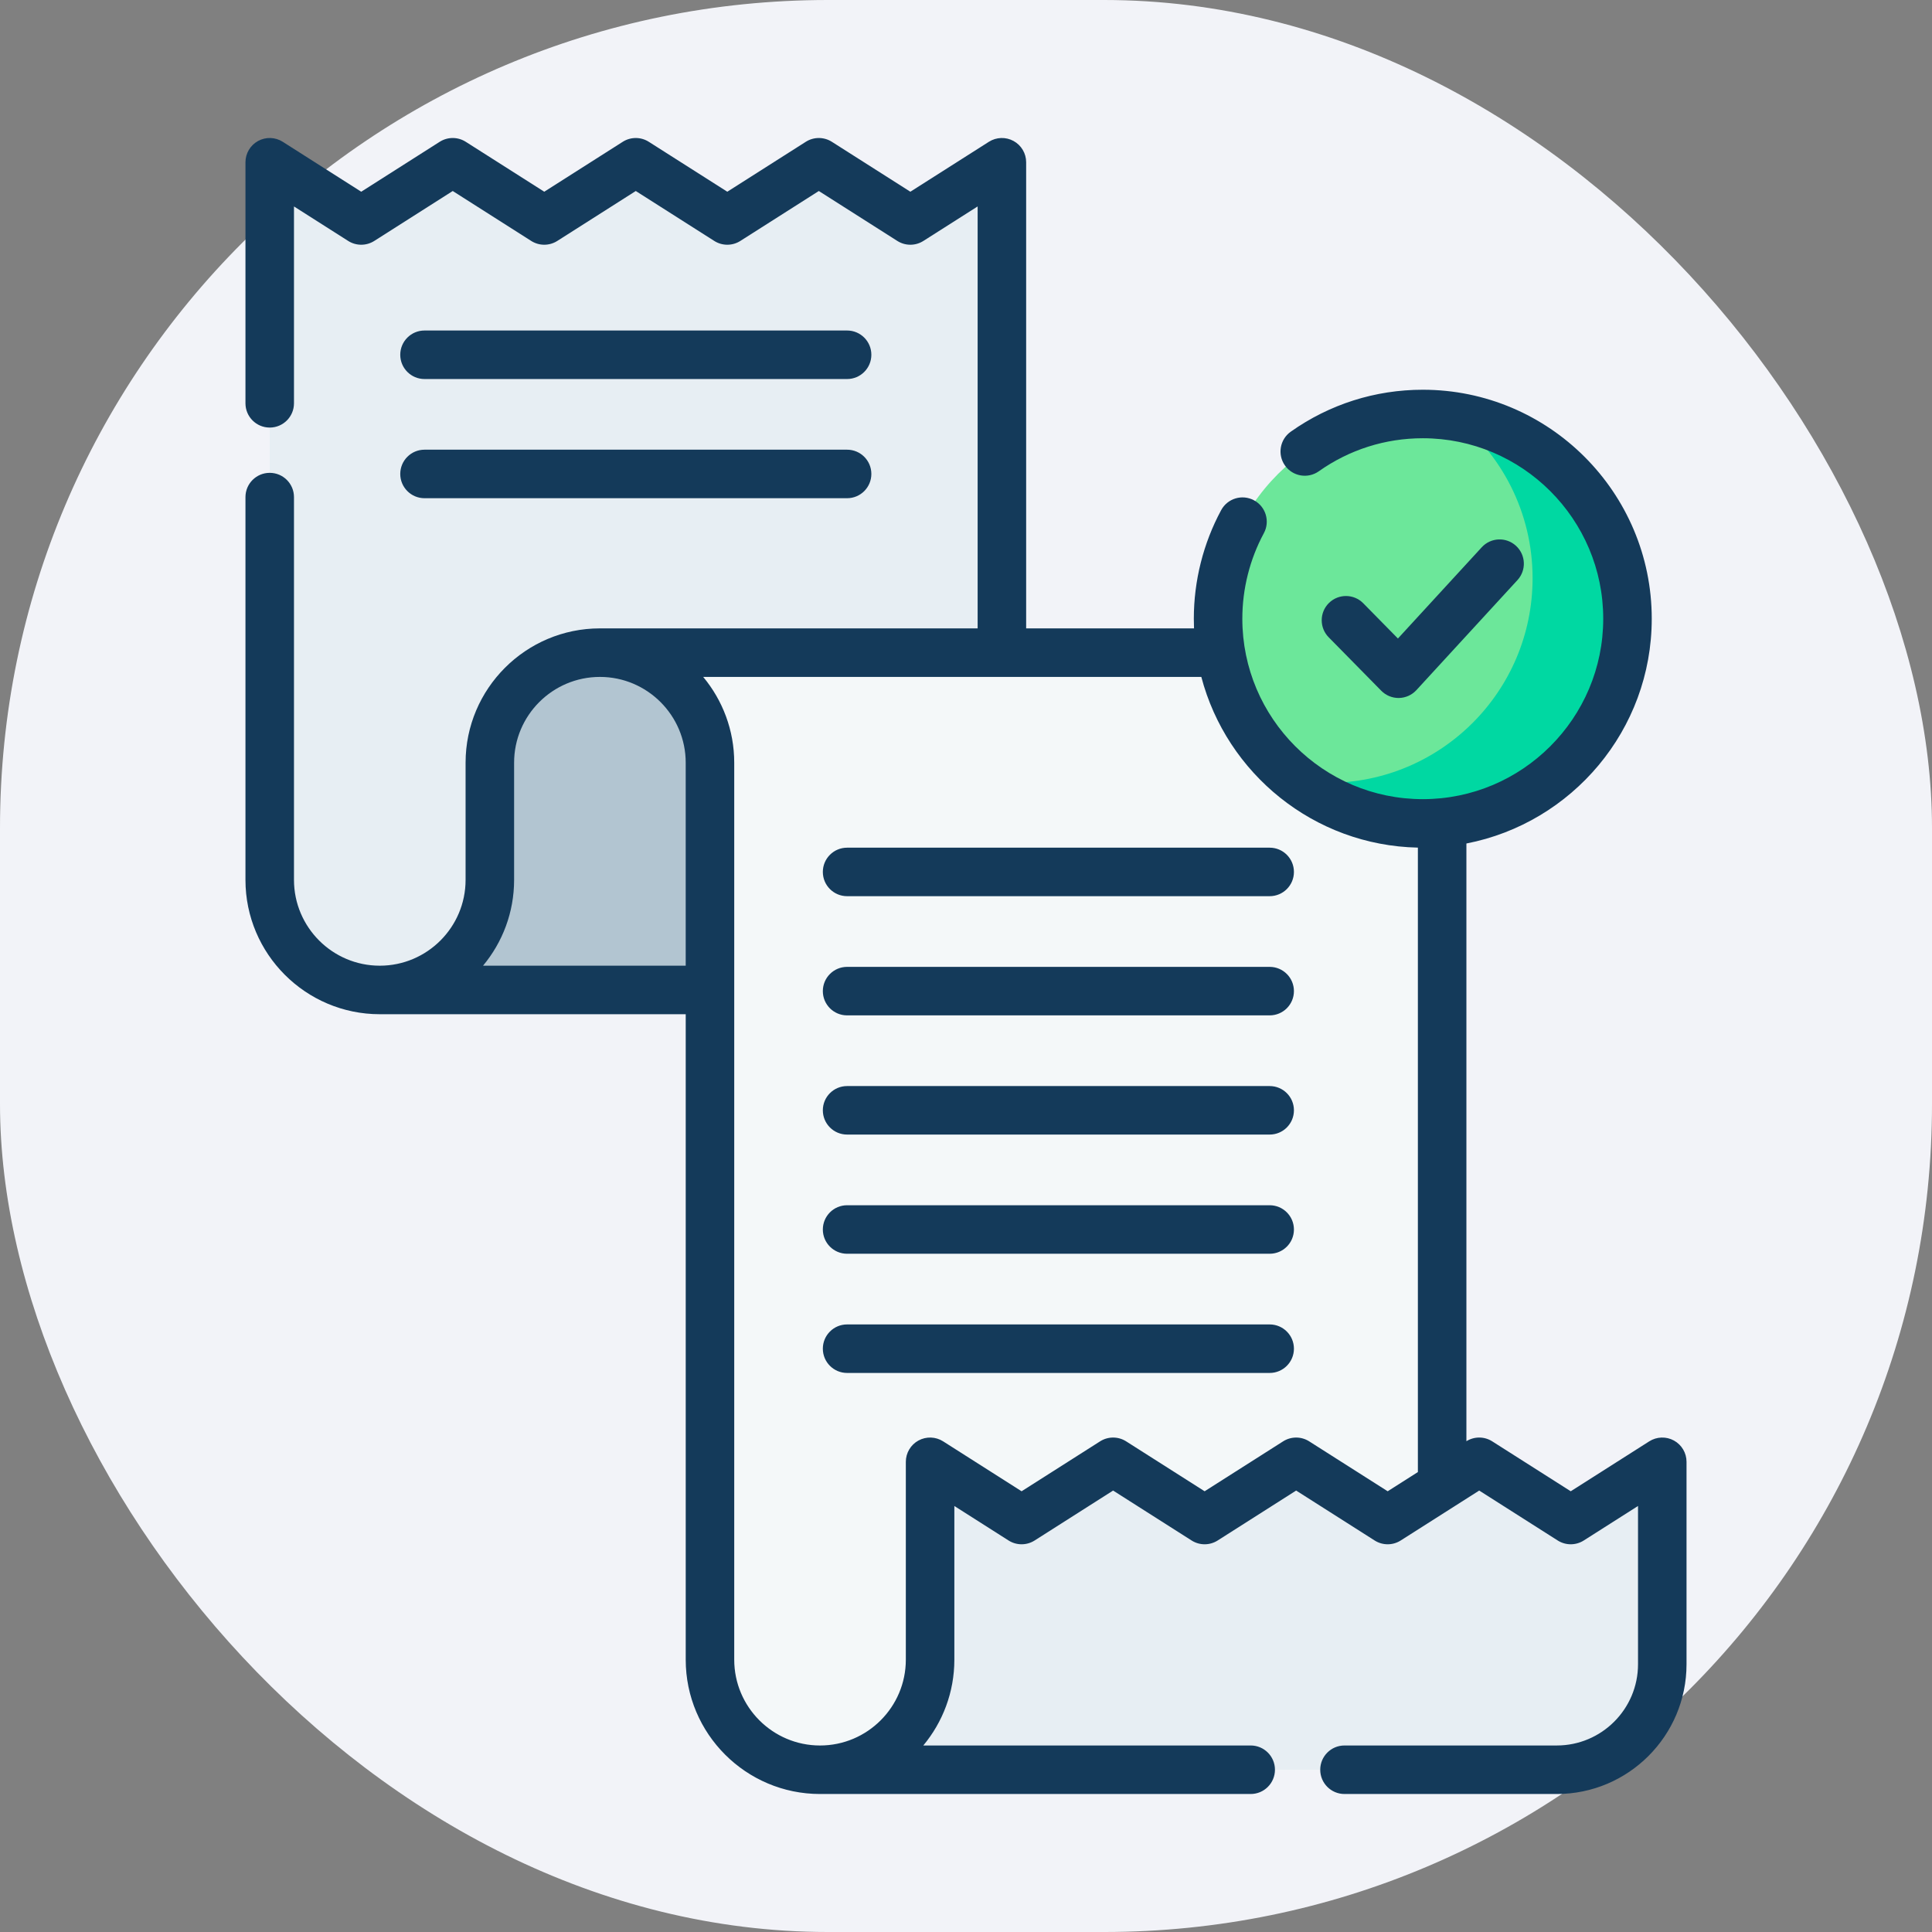 <svg width="140" height="140" viewBox="0 0 140 140" fill="none" xmlns="http://www.w3.org/2000/svg">
<rect x="0" y="0" width="140" height="140" fill="#808080" stroke="none"/>
<rect width="140" height="140" rx="60" fill="#F2F3F8"/>
<g clip-path="url(#clip0_543_3397)">
<path d="M72.601 11.758V57.935H19.545V51.845V11.758L26.176 15.977L32.807 11.758L39.439 15.977L46.071 11.758L52.703 15.977L59.335 11.758L65.968 15.977L72.601 11.758Z" fill="#E7EEF3"/>
<path d="M104.504 128.242H59.423C55.018 128.242 51.447 124.671 51.447 120.267V61.34L43.472 47.293H93.424C99.543 47.293 104.504 52.254 104.504 58.373V128.242Z" fill="#F4F8F9"/>
<path d="M59.423 128.242C55.018 128.242 51.447 124.672 51.447 120.267V103.8H67.398V120.267C67.398 124.672 63.828 128.242 59.423 128.242Z" fill="#F4F8F9"/>
<path d="M27.52 71.736C23.116 71.736 19.545 68.165 19.545 63.76V47.293H35.496V63.76C35.496 68.165 31.925 71.736 27.52 71.736Z" fill="#E7EEF3"/>
<path d="M43.472 47.293C39.067 47.293 35.496 50.864 35.496 55.269V63.76C35.496 68.165 31.925 71.736 27.52 71.736H51.447V55.269C51.447 50.864 47.876 47.293 43.472 47.293Z" fill="#B2C5D1"/>
<path d="M113.822 110.146L107.188 105.928L100.556 110.146L93.924 105.928L87.292 110.146L80.66 105.928L74.029 110.146L67.398 105.928V120.267C67.398 124.671 63.827 128.242 59.422 128.242H112.812C117.032 128.242 120.454 124.82 120.454 120.599V105.927L113.822 110.146Z" fill="#E7EEF3"/>
<path d="M94.029 56.566L97.906 57.559H103.1L112.098 51.522L114.361 46.104L111.994 35.628L106.911 30.706L105.294 30.162C104.578 30.056 103.846 30 103.1 30C94.907 30 88.266 36.641 88.266 44.834C88.266 49.608 90.525 53.853 94.029 56.566Z" fill="#6CE79A"/>
<path d="M105.294 30.162C108.798 32.876 111.057 37.12 111.057 41.895C111.057 50.088 104.416 56.729 96.223 56.729C95.477 56.729 94.745 56.673 94.029 56.567C96.537 58.509 99.682 59.668 103.1 59.668C111.293 59.668 117.934 53.026 117.934 44.834C117.934 37.387 112.446 31.223 105.294 30.162Z" fill="#00D8A2"/>
<path d="M121.301 104.387C120.739 104.079 120.053 104.1 119.511 104.445L113.822 108.063L108.132 104.445C107.562 104.082 106.834 104.079 106.261 104.435V61.123C113.903 59.643 119.692 52.902 119.692 44.834C119.692 35.685 112.249 28.242 103.1 28.242C99.654 28.242 96.346 29.293 93.534 31.281C92.741 31.842 92.553 32.938 93.113 33.731C93.674 34.524 94.77 34.712 95.564 34.152C97.779 32.585 100.385 31.757 103.1 31.757C110.311 31.757 116.176 37.623 116.176 44.834C116.176 52.044 110.311 57.91 103.1 57.91C95.89 57.91 90.024 52.044 90.024 44.834C90.024 42.671 90.564 40.528 91.584 38.636C92.045 37.781 91.726 36.715 90.871 36.254C90.016 35.793 88.951 36.113 88.49 36.967C87.194 39.37 86.509 42.09 86.509 44.834C86.509 45.069 86.514 45.303 86.523 45.535H74.359V11.758C74.359 11.116 74.01 10.526 73.447 10.217C72.886 9.909 72.2 9.93 71.658 10.275L65.968 13.893L60.279 10.275C59.703 9.909 58.967 9.909 58.392 10.275L52.703 13.893L47.014 10.275C46.438 9.909 45.703 9.909 45.127 10.275L39.439 13.893L33.75 10.275C33.175 9.909 32.439 9.909 31.863 10.275L26.176 13.893L20.489 10.275C19.947 9.93 19.261 9.908 18.699 10.217C18.137 10.526 17.787 11.116 17.787 11.758V29.225C17.787 30.196 18.574 30.983 19.545 30.983C20.516 30.983 21.303 30.196 21.303 29.225V14.96L25.232 17.46C25.808 17.826 26.544 17.826 27.12 17.46L32.807 13.841L38.495 17.46C39.071 17.826 39.807 17.826 40.382 17.46L46.071 13.841L51.76 17.46C52.335 17.826 53.071 17.826 53.647 17.46L59.335 13.841L65.025 17.46C65.6 17.826 66.335 17.826 66.911 17.46L70.843 14.959V45.535H43.472C38.105 45.535 33.738 49.902 33.738 55.269V63.76C33.738 67.188 30.949 69.978 27.52 69.978C24.092 69.978 21.303 67.188 21.303 63.76V36.022C21.303 35.051 20.516 34.264 19.545 34.264C18.574 34.264 17.787 35.051 17.787 36.022V63.761C17.787 69.127 22.154 73.494 27.521 73.494H49.69V120.267C49.69 125.634 54.056 130 59.423 130H90.63C91.601 130 92.388 129.213 92.388 128.242C92.388 127.271 91.601 126.484 90.63 126.484H66.906C68.31 124.797 69.156 122.629 69.156 120.267V109.13L73.085 111.63C73.661 111.996 74.397 111.996 74.973 111.63L80.66 108.011L86.349 111.63C86.925 111.996 87.661 111.996 88.236 111.63L93.924 108.011L99.613 111.63C100.189 111.996 100.924 111.996 101.5 111.63L107.189 108.011L112.878 111.63C113.454 111.996 114.189 111.996 114.765 111.63L118.697 109.129V120.599C118.697 123.844 116.057 126.484 112.812 126.484H97.427C96.456 126.484 95.669 127.271 95.669 128.242C95.669 129.213 96.456 130 97.427 130H112.812C117.996 130 122.212 125.783 122.212 120.599V105.928C122.212 105.286 121.863 104.696 121.301 104.387ZM35.003 69.978C36.408 68.29 37.254 66.123 37.254 63.761V55.269C37.254 51.841 40.043 49.052 43.472 49.052C46.9 49.052 49.689 51.841 49.689 55.269V69.978L35.003 69.978ZM100.557 108.063L94.868 104.445C94.292 104.079 93.557 104.079 92.981 104.445L87.292 108.063L81.604 104.445C81.028 104.079 80.292 104.079 79.717 104.445L74.029 108.063L68.342 104.445C67.8 104.1 67.114 104.079 66.552 104.387C65.99 104.696 65.64 105.287 65.64 105.928V120.267C65.64 123.695 62.851 126.485 59.422 126.485C55.994 126.485 53.205 123.695 53.205 120.267V55.269C53.205 52.907 52.359 50.739 50.955 49.051H87.052C88.893 56.054 95.21 61.263 102.745 61.422V106.671L100.557 108.063Z" fill="#143A5A"/>
<path d="M101.343 50.578C101.352 50.578 101.362 50.578 101.373 50.578C101.854 50.569 102.311 50.364 102.637 50.009L109.961 42.036C110.618 41.321 110.571 40.209 109.855 39.552C109.14 38.895 108.029 38.942 107.372 39.658L101.299 46.269L98.787 43.715C98.106 43.022 96.993 43.014 96.301 43.694C95.609 44.375 95.6 45.487 96.281 46.18L100.09 50.052C100.42 50.389 100.872 50.578 101.343 50.578Z" fill="#143A5A"/>
<path d="M30.762 27.466H61.384C62.355 27.466 63.142 26.679 63.142 25.708C63.142 24.737 62.355 23.95 61.384 23.95H30.762C29.791 23.95 29.004 24.737 29.004 25.708C29.004 26.679 29.791 27.466 30.762 27.466Z" fill="#143A5A"/>
<path d="M30.762 36.102H61.384C62.355 36.102 63.142 35.315 63.142 34.344C63.142 33.373 62.355 32.586 61.384 32.586H30.762C29.791 32.586 29.004 33.373 29.004 34.344C29.004 35.315 29.791 36.102 30.762 36.102Z" fill="#143A5A"/>
<path d="M92.005 61.426H61.384C60.413 61.426 59.626 62.213 59.626 63.184C59.626 64.155 60.413 64.941 61.384 64.941H92.005C92.976 64.941 93.763 64.155 93.763 63.184C93.763 62.213 92.976 61.426 92.005 61.426Z" fill="#143A5A"/>
<path d="M92.005 70.063H61.384C60.413 70.063 59.626 70.85 59.626 71.821C59.626 72.792 60.413 73.578 61.384 73.578H92.005C92.976 73.578 93.763 72.792 93.763 71.821C93.763 70.85 92.976 70.063 92.005 70.063Z" fill="#143A5A"/>
<path d="M92.005 78.7H61.384C60.413 78.7 59.626 79.486 59.626 80.457C59.626 81.428 60.413 82.215 61.384 82.215H92.005C92.976 82.215 93.763 81.428 93.763 80.457C93.763 79.486 92.976 78.7 92.005 78.7Z" fill="#143A5A"/>
<path d="M92.005 87.336H61.384C60.413 87.336 59.626 88.123 59.626 89.094C59.626 90.065 60.413 90.852 61.384 90.852H92.005C92.976 90.852 93.763 90.065 93.763 89.094C93.763 88.123 92.976 87.336 92.005 87.336Z" fill="#143A5A"/>
<path d="M92.005 95.973H61.384C60.413 95.973 59.626 96.76 59.626 97.731C59.626 98.702 60.413 99.489 61.384 99.489H92.005C92.976 99.489 93.763 98.702 93.763 97.731C93.763 96.76 92.976 95.973 92.005 95.973Z" fill="#143A5A"/>
</g>
<defs>
<clipPath id="clip0_543_3397">
<rect width="120" height="120" fill="white" transform="translate(10 10)"/>
</clipPath>
</defs>
</svg>
